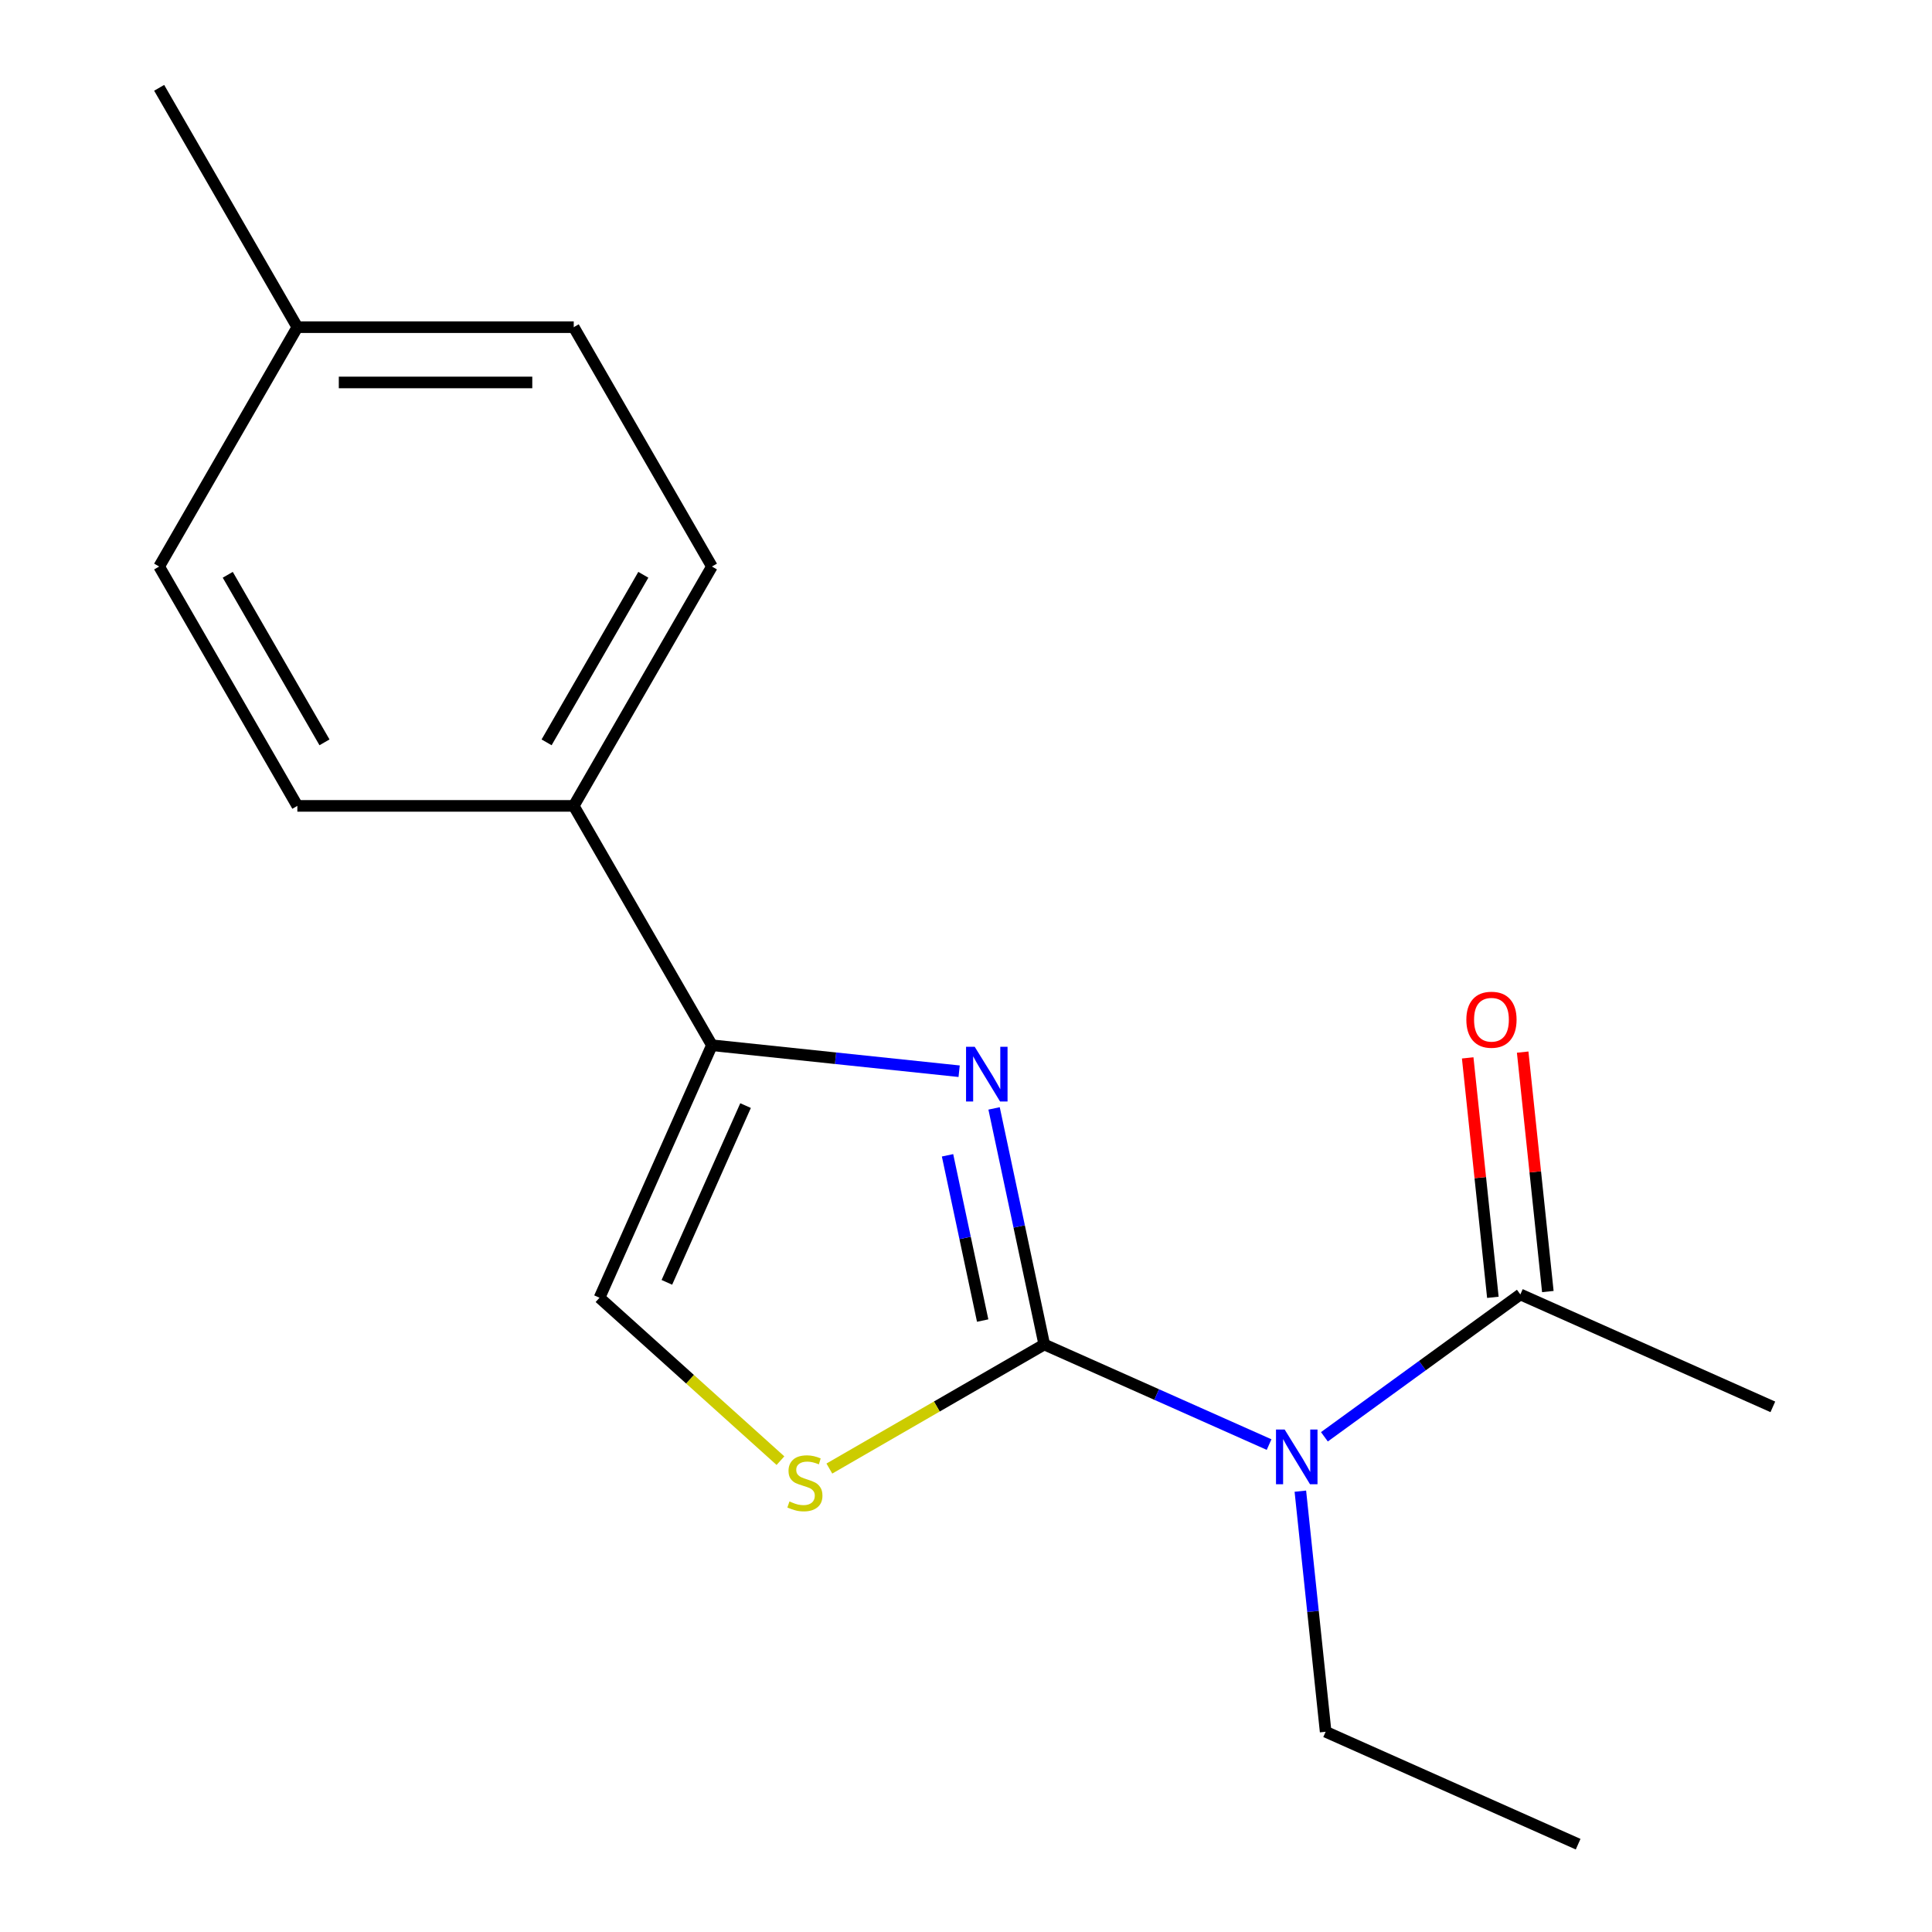 <?xml version='1.0' encoding='iso-8859-1'?>
<svg version='1.1' baseProfile='full'
              xmlns='http://www.w3.org/2000/svg'
                      xmlns:rdkit='http://www.rdkit.org/xml'
                      xmlns:xlink='http://www.w3.org/1999/xlink'
                  xml:space='preserve'
width='1000px' height='1000px' viewBox='0 0 1000 1000'>
<!-- END OF HEADER -->
<rect style='opacity:1.0;fill:#FFFFFF;stroke:none' width='1000' height='1000' x='0' y='0'> </rect>
<path class='bond-0' d='M 540.508,695.9 L 527.522,634.803' style='fill:none;fill-rule:evenodd;stroke:#000000;stroke-width:6px;stroke-linecap:butt;stroke-linejoin:miter;stroke-opacity:1' />
<path class='bond-0' d='M 527.522,634.803 L 514.535,573.706' style='fill:none;fill-rule:evenodd;stroke:#0000FF;stroke-width:6px;stroke-linecap:butt;stroke-linejoin:miter;stroke-opacity:1' />
<path class='bond-0' d='M 508.626,683.52 L 499.536,640.752' style='fill:none;fill-rule:evenodd;stroke:#000000;stroke-width:6px;stroke-linecap:butt;stroke-linejoin:miter;stroke-opacity:1' />
<path class='bond-0' d='M 499.536,640.752 L 490.445,597.984' style='fill:none;fill-rule:evenodd;stroke:#0000FF;stroke-width:6px;stroke-linecap:butt;stroke-linejoin:miter;stroke-opacity:1' />
<path class='bond-1' d='M 540.508,695.9 L 598.694,721.806' style='fill:none;fill-rule:evenodd;stroke:#000000;stroke-width:6px;stroke-linecap:butt;stroke-linejoin:miter;stroke-opacity:1' />
<path class='bond-1' d='M 598.694,721.806 L 656.88,747.712' style='fill:none;fill-rule:evenodd;stroke:#0000FF;stroke-width:6px;stroke-linecap:butt;stroke-linejoin:miter;stroke-opacity:1' />
<path class='bond-3' d='M 540.508,695.9 L 484.891,728.011' style='fill:none;fill-rule:evenodd;stroke:#000000;stroke-width:6px;stroke-linecap:butt;stroke-linejoin:miter;stroke-opacity:1' />
<path class='bond-3' d='M 484.891,728.011 L 429.274,760.121' style='fill:none;fill-rule:evenodd;stroke:#CCCC00;stroke-width:6px;stroke-linecap:butt;stroke-linejoin:miter;stroke-opacity:1' />
<path class='bond-2' d='M 496.449,554.465 L 432.471,547.741' style='fill:none;fill-rule:evenodd;stroke:#0000FF;stroke-width:6px;stroke-linecap:butt;stroke-linejoin:miter;stroke-opacity:1' />
<path class='bond-2' d='M 432.471,547.741 L 368.492,541.016' style='fill:none;fill-rule:evenodd;stroke:#000000;stroke-width:6px;stroke-linecap:butt;stroke-linejoin:miter;stroke-opacity:1' />
<path class='bond-5' d='M 685.513,743.685 L 736.223,706.842' style='fill:none;fill-rule:evenodd;stroke:#0000FF;stroke-width:6px;stroke-linecap:butt;stroke-linejoin:miter;stroke-opacity:1' />
<path class='bond-5' d='M 736.223,706.842 L 786.932,670' style='fill:none;fill-rule:evenodd;stroke:#000000;stroke-width:6px;stroke-linecap:butt;stroke-linejoin:miter;stroke-opacity:1' />
<path class='bond-10' d='M 673.061,771.823 L 679.606,834.091' style='fill:none;fill-rule:evenodd;stroke:#0000FF;stroke-width:6px;stroke-linecap:butt;stroke-linejoin:miter;stroke-opacity:1' />
<path class='bond-10' d='M 679.606,834.091 L 686.15,896.359' style='fill:none;fill-rule:evenodd;stroke:#000000;stroke-width:6px;stroke-linecap:butt;stroke-linejoin:miter;stroke-opacity:1' />
<path class='bond-6' d='M 368.492,541.016 L 296.964,417.126' style='fill:none;fill-rule:evenodd;stroke:#000000;stroke-width:6px;stroke-linecap:butt;stroke-linejoin:miter;stroke-opacity:1' />
<path class='bond-17' d='M 368.492,541.016 L 310.306,671.705' style='fill:none;fill-rule:evenodd;stroke:#000000;stroke-width:6px;stroke-linecap:butt;stroke-linejoin:miter;stroke-opacity:1' />
<path class='bond-17' d='M 385.902,572.257 L 345.172,663.739' style='fill:none;fill-rule:evenodd;stroke:#000000;stroke-width:6px;stroke-linecap:butt;stroke-linejoin:miter;stroke-opacity:1' />
<path class='bond-4' d='M 403.961,756.032 L 357.134,713.869' style='fill:none;fill-rule:evenodd;stroke:#CCCC00;stroke-width:6px;stroke-linecap:butt;stroke-linejoin:miter;stroke-opacity:1' />
<path class='bond-4' d='M 357.134,713.869 L 310.306,671.705' style='fill:none;fill-rule:evenodd;stroke:#000000;stroke-width:6px;stroke-linecap:butt;stroke-linejoin:miter;stroke-opacity:1' />
<path class='bond-7' d='M 801.159,668.505 L 794.646,606.537' style='fill:none;fill-rule:evenodd;stroke:#000000;stroke-width:6px;stroke-linecap:butt;stroke-linejoin:miter;stroke-opacity:1' />
<path class='bond-7' d='M 794.646,606.537 L 788.133,544.568' style='fill:none;fill-rule:evenodd;stroke:#FF0000;stroke-width:6px;stroke-linecap:butt;stroke-linejoin:miter;stroke-opacity:1' />
<path class='bond-7' d='M 772.705,671.495 L 766.191,609.527' style='fill:none;fill-rule:evenodd;stroke:#000000;stroke-width:6px;stroke-linecap:butt;stroke-linejoin:miter;stroke-opacity:1' />
<path class='bond-7' d='M 766.191,609.527 L 759.678,547.559' style='fill:none;fill-rule:evenodd;stroke:#FF0000;stroke-width:6px;stroke-linecap:butt;stroke-linejoin:miter;stroke-opacity:1' />
<path class='bond-14' d='M 786.932,670 L 917.62,728.186' style='fill:none;fill-rule:evenodd;stroke:#000000;stroke-width:6px;stroke-linecap:butt;stroke-linejoin:miter;stroke-opacity:1' />
<path class='bond-8' d='M 296.964,417.126 L 368.492,293.235' style='fill:none;fill-rule:evenodd;stroke:#000000;stroke-width:6px;stroke-linecap:butt;stroke-linejoin:miter;stroke-opacity:1' />
<path class='bond-8' d='M 282.915,384.237 L 332.985,297.513' style='fill:none;fill-rule:evenodd;stroke:#000000;stroke-width:6px;stroke-linecap:butt;stroke-linejoin:miter;stroke-opacity:1' />
<path class='bond-9' d='M 296.964,417.126 L 153.908,417.126' style='fill:none;fill-rule:evenodd;stroke:#000000;stroke-width:6px;stroke-linecap:butt;stroke-linejoin:miter;stroke-opacity:1' />
<path class='bond-12' d='M 368.492,293.235 L 296.964,169.345' style='fill:none;fill-rule:evenodd;stroke:#000000;stroke-width:6px;stroke-linecap:butt;stroke-linejoin:miter;stroke-opacity:1' />
<path class='bond-11' d='M 153.908,417.126 L 82.38,293.235' style='fill:none;fill-rule:evenodd;stroke:#000000;stroke-width:6px;stroke-linecap:butt;stroke-linejoin:miter;stroke-opacity:1' />
<path class='bond-11' d='M 167.957,384.237 L 117.887,297.513' style='fill:none;fill-rule:evenodd;stroke:#000000;stroke-width:6px;stroke-linecap:butt;stroke-linejoin:miter;stroke-opacity:1' />
<path class='bond-16' d='M 686.15,896.359 L 816.839,954.545' style='fill:none;fill-rule:evenodd;stroke:#000000;stroke-width:6px;stroke-linecap:butt;stroke-linejoin:miter;stroke-opacity:1' />
<path class='bond-13' d='M 82.38,293.235 L 153.908,169.345' style='fill:none;fill-rule:evenodd;stroke:#000000;stroke-width:6px;stroke-linecap:butt;stroke-linejoin:miter;stroke-opacity:1' />
<path class='bond-18' d='M 296.964,169.345 L 153.908,169.345' style='fill:none;fill-rule:evenodd;stroke:#000000;stroke-width:6px;stroke-linecap:butt;stroke-linejoin:miter;stroke-opacity:1' />
<path class='bond-18' d='M 275.506,197.956 L 175.366,197.956' style='fill:none;fill-rule:evenodd;stroke:#000000;stroke-width:6px;stroke-linecap:butt;stroke-linejoin:miter;stroke-opacity:1' />
<path class='bond-15' d='M 153.908,169.345 L 82.38,45.455' style='fill:none;fill-rule:evenodd;stroke:#000000;stroke-width:6px;stroke-linecap:butt;stroke-linejoin:miter;stroke-opacity:1' />
<path  class='atom-1' d='M 504.505 541.81
L 513.785 556.81
Q 514.705 558.29, 516.185 560.97
Q 517.665 563.65, 517.745 563.81
L 517.745 541.81
L 521.505 541.81
L 521.505 570.13
L 517.625 570.13
L 507.665 553.73
Q 506.505 551.81, 505.265 549.61
Q 504.065 547.41, 503.705 546.73
L 503.705 570.13
L 500.025 570.13
L 500.025 541.81
L 504.505 541.81
' fill='#0000FF'/>
<path  class='atom-2' d='M 664.937 739.926
L 674.217 754.926
Q 675.137 756.406, 676.617 759.086
Q 678.097 761.766, 678.177 761.926
L 678.177 739.926
L 681.937 739.926
L 681.937 768.246
L 678.057 768.246
L 668.097 751.846
Q 666.937 749.926, 665.697 747.726
Q 664.497 745.526, 664.137 744.846
L 664.137 768.246
L 660.457 768.246
L 660.457 739.926
L 664.937 739.926
' fill='#0000FF'/>
<path  class='atom-4' d='M 408.618 777.148
Q 408.938 777.268, 410.258 777.828
Q 411.578 778.388, 413.018 778.748
Q 414.498 779.068, 415.938 779.068
Q 418.618 779.068, 420.178 777.788
Q 421.738 776.468, 421.738 774.188
Q 421.738 772.628, 420.938 771.668
Q 420.178 770.708, 418.978 770.188
Q 417.778 769.668, 415.778 769.068
Q 413.258 768.308, 411.738 767.588
Q 410.258 766.868, 409.178 765.348
Q 408.138 763.828, 408.138 761.268
Q 408.138 757.708, 410.538 755.508
Q 412.978 753.308, 417.778 753.308
Q 421.058 753.308, 424.778 754.868
L 423.858 757.948
Q 420.458 756.548, 417.898 756.548
Q 415.138 756.548, 413.618 757.708
Q 412.098 758.828, 412.138 760.788
Q 412.138 762.308, 412.898 763.228
Q 413.698 764.148, 414.818 764.668
Q 415.978 765.188, 417.898 765.788
Q 420.458 766.588, 421.978 767.388
Q 423.498 768.188, 424.578 769.828
Q 425.698 771.428, 425.698 774.188
Q 425.698 778.108, 423.058 780.228
Q 420.458 782.308, 416.098 782.308
Q 413.578 782.308, 411.658 781.748
Q 409.778 781.228, 407.538 780.308
L 408.618 777.148
' fill='#CCCC00'/>
<path  class='atom-8' d='M 758.978 527.807
Q 758.978 521.007, 762.338 517.207
Q 765.698 513.407, 771.978 513.407
Q 778.258 513.407, 781.618 517.207
Q 784.978 521.007, 784.978 527.807
Q 784.978 534.687, 781.578 538.607
Q 778.178 542.487, 771.978 542.487
Q 765.738 542.487, 762.338 538.607
Q 758.978 534.727, 758.978 527.807
M 771.978 539.287
Q 776.298 539.287, 778.618 536.407
Q 780.978 533.487, 780.978 527.807
Q 780.978 522.247, 778.618 519.447
Q 776.298 516.607, 771.978 516.607
Q 767.658 516.607, 765.298 519.407
Q 762.978 522.207, 762.978 527.807
Q 762.978 533.527, 765.298 536.407
Q 767.658 539.287, 771.978 539.287
' fill='#FF0000'/>
</svg>
